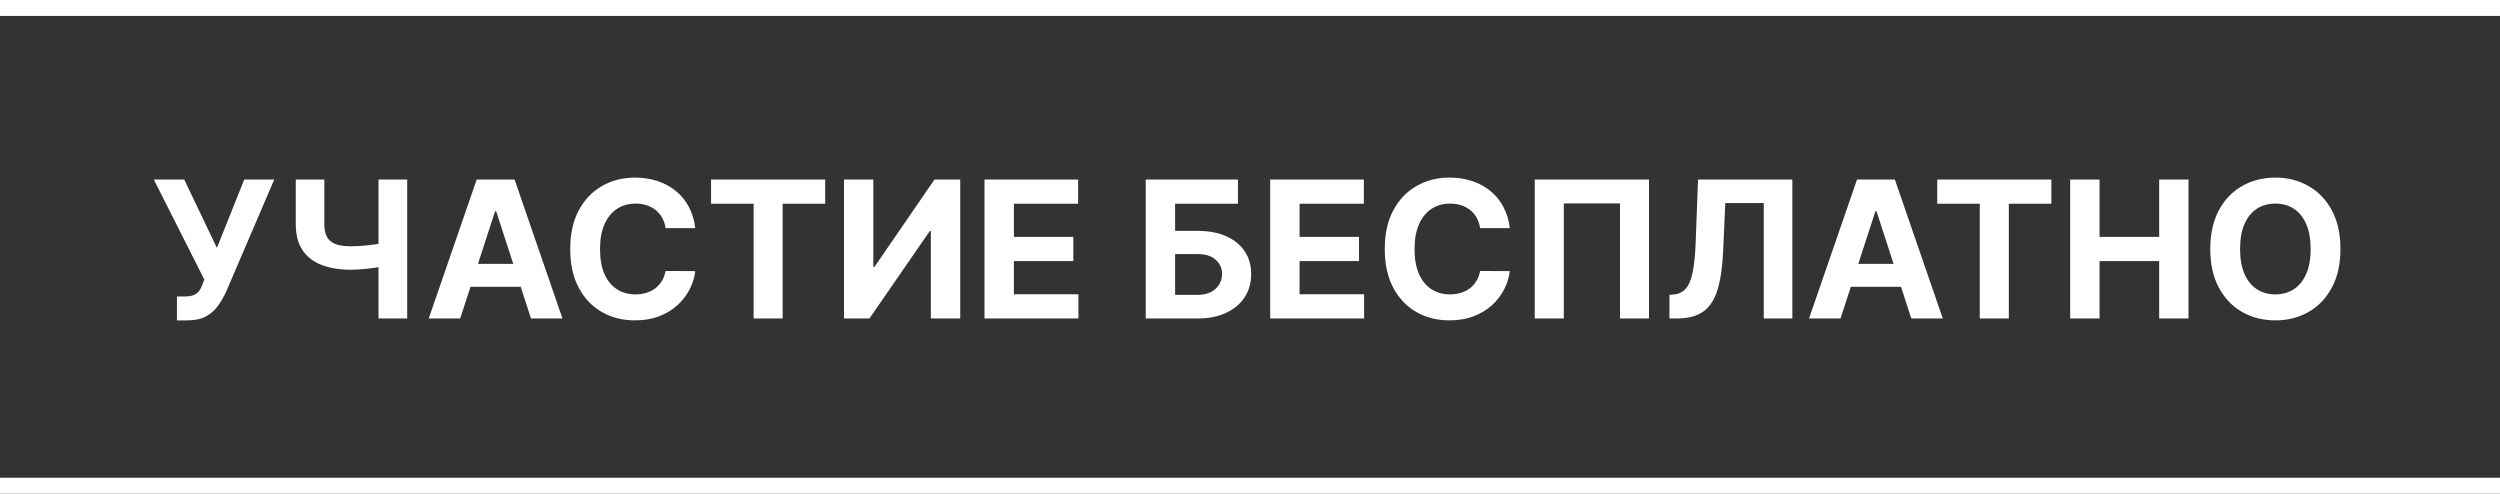 <?xml version="1.0" encoding="UTF-8"?> <svg xmlns="http://www.w3.org/2000/svg" width="157" height="31" viewBox="0 0 157 31" fill="none"><rect x="0" y="0" width="157" height="31" fill="#333333" stroke="none"/><path d="M11.112 20.119V18.619H11.585C11.821 18.619 12.011 18.591 12.156 18.534C12.301 18.474 12.416 18.388 12.502 18.274C12.59 18.158 12.664 18.013 12.723 17.84L12.83 17.554L9.659 11.273H11.568L13.622 15.568L15.34 11.273H17.223L14.215 18.287C14.07 18.611 13.898 18.912 13.699 19.19C13.503 19.469 13.252 19.693 12.945 19.864C12.638 20.034 12.246 20.119 11.769 20.119H11.112ZM18.575 11.273H20.369V14.085C20.369 14.421 20.427 14.69 20.544 14.895C20.66 15.097 20.841 15.243 21.085 15.334C21.332 15.422 21.649 15.466 22.035 15.466C22.172 15.466 22.332 15.462 22.517 15.453C22.701 15.442 22.892 15.426 23.088 15.406C23.287 15.386 23.474 15.362 23.65 15.334C23.826 15.305 23.973 15.273 24.089 15.236V16.693C23.97 16.733 23.821 16.768 23.642 16.8C23.466 16.828 23.28 16.854 23.084 16.876C22.888 16.896 22.697 16.912 22.513 16.923C22.328 16.935 22.169 16.94 22.035 16.94C21.334 16.94 20.723 16.841 20.203 16.642C19.683 16.44 19.281 16.129 18.997 15.709C18.716 15.288 18.575 14.747 18.575 14.085V11.273ZM23.77 11.273H25.572V20H23.77V11.273ZM28.901 20H26.924L29.937 11.273H32.315L35.323 20H33.346L31.16 13.267H31.092L28.901 20ZM28.778 16.57H33.448V18.01H28.778V16.57ZM43.664 14.328H41.797C41.763 14.087 41.694 13.872 41.589 13.685C41.483 13.494 41.349 13.332 41.184 13.199C41.019 13.065 40.829 12.963 40.613 12.892C40.4 12.821 40.168 12.786 39.918 12.786C39.466 12.786 39.073 12.898 38.738 13.122C38.403 13.344 38.143 13.668 37.958 14.094C37.773 14.517 37.681 15.031 37.681 15.636C37.681 16.259 37.773 16.781 37.958 17.204C38.145 17.628 38.407 17.947 38.742 18.163C39.077 18.379 39.465 18.487 39.905 18.487C40.153 18.487 40.381 18.454 40.591 18.389C40.804 18.324 40.993 18.229 41.158 18.104C41.323 17.976 41.459 17.821 41.567 17.639C41.678 17.457 41.755 17.25 41.797 17.017L43.664 17.026C43.616 17.426 43.495 17.812 43.302 18.185C43.111 18.554 42.854 18.885 42.53 19.178C42.209 19.467 41.826 19.697 41.38 19.868C40.937 20.035 40.435 20.119 39.876 20.119C39.097 20.119 38.401 19.943 37.788 19.591C37.177 19.239 36.694 18.729 36.339 18.061C35.986 17.393 35.81 16.585 35.81 15.636C35.81 14.685 35.989 13.875 36.347 13.207C36.705 12.54 37.191 12.031 37.804 11.682C38.418 11.329 39.108 11.153 39.876 11.153C40.381 11.153 40.85 11.224 41.282 11.367C41.716 11.508 42.101 11.716 42.437 11.989C42.772 12.258 43.045 12.589 43.255 12.982C43.468 13.374 43.604 13.822 43.664 14.328ZM44.655 12.794V11.273H51.822V12.794H49.15V20H47.327V12.794H44.655ZM53.003 11.273H54.844V16.761H54.916L58.687 11.273H60.302V20H58.457V14.507H58.393L54.601 20H53.003V11.273ZM61.827 20V11.273H67.708V12.794H63.672V14.874H67.405V16.395H63.672V18.479H67.725V20H61.827ZM71.952 20V11.273H77.743V12.794H73.797V14.499H75.216C75.906 14.499 76.502 14.611 77.002 14.835C77.504 15.057 77.892 15.371 78.165 15.777C78.438 16.183 78.574 16.662 78.574 17.213C78.574 17.761 78.438 18.246 78.165 18.666C77.892 19.084 77.504 19.41 77.002 19.646C76.502 19.882 75.906 20 75.216 20H71.952ZM73.797 18.517H75.216C75.546 18.517 75.824 18.457 76.051 18.338C76.279 18.216 76.451 18.055 76.567 17.857C76.686 17.655 76.746 17.435 76.746 17.196C76.746 16.849 76.614 16.557 76.35 16.318C76.088 16.077 75.71 15.956 75.216 15.956H73.797V18.517ZM79.768 20V11.273H85.649V12.794H81.614V14.874H85.346V16.395H81.614V18.479H85.666V20H79.768ZM94.816 14.328H92.95C92.916 14.087 92.846 13.872 92.741 13.685C92.636 13.494 92.501 13.332 92.336 13.199C92.171 13.065 91.981 12.963 91.765 12.892C91.552 12.821 91.32 12.786 91.07 12.786C90.619 12.786 90.225 12.898 89.89 13.122C89.555 13.344 89.295 13.668 89.11 14.094C88.926 14.517 88.833 15.031 88.833 15.636C88.833 16.259 88.926 16.781 89.11 17.204C89.298 17.628 89.559 17.947 89.894 18.163C90.23 18.379 90.617 18.487 91.058 18.487C91.305 18.487 91.534 18.454 91.744 18.389C91.957 18.324 92.146 18.229 92.311 18.104C92.475 17.976 92.612 17.821 92.72 17.639C92.83 17.457 92.907 17.25 92.95 17.017L94.816 17.026C94.768 17.426 94.647 17.812 94.454 18.185C94.264 18.554 94.007 18.885 93.683 19.178C93.362 19.467 92.978 19.697 92.532 19.868C92.089 20.035 91.588 20.119 91.028 20.119C90.249 20.119 89.553 19.943 88.94 19.591C88.329 19.239 87.846 18.729 87.491 18.061C87.139 17.393 86.963 16.585 86.963 15.636C86.963 14.685 87.141 13.875 87.499 13.207C87.857 12.54 88.343 12.031 88.957 11.682C89.57 11.329 90.261 11.153 91.028 11.153C91.534 11.153 92.002 11.224 92.434 11.367C92.869 11.508 93.254 11.716 93.589 11.989C93.924 12.258 94.197 12.589 94.407 12.982C94.62 13.374 94.757 13.822 94.816 14.328ZM103.558 11.273V20H101.735V12.773H98.206V20H96.382V11.273H103.558ZM104.842 20V18.517L105.089 18.496C105.407 18.47 105.665 18.349 105.861 18.134C106.057 17.915 106.203 17.567 106.3 17.09C106.399 16.609 106.463 15.964 106.491 15.155L106.636 11.273H112.559V20H110.765V12.751H108.349L108.213 15.79C108.167 16.767 108.051 17.565 107.863 18.185C107.679 18.804 107.383 19.261 106.977 19.557C106.574 19.852 106.021 20 105.319 20H104.842ZM115.585 20H113.608L116.621 11.273H118.998L122.007 20H120.03L117.844 13.267H117.775L115.585 20ZM115.461 16.57H120.132V18.01H115.461V16.57ZM121.659 12.794V11.273H128.826V12.794H126.154V20H124.33V12.794H121.659ZM130.007 20V11.273H131.852V14.874H135.597V11.273H137.438V20H135.597V16.395H131.852V20H130.007ZM146.98 15.636C146.98 16.588 146.799 17.398 146.438 18.065C146.08 18.733 145.592 19.243 144.972 19.595C144.356 19.945 143.663 20.119 142.893 20.119C142.117 20.119 141.421 19.943 140.805 19.591C140.188 19.239 139.701 18.729 139.343 18.061C138.985 17.393 138.806 16.585 138.806 15.636C138.806 14.685 138.985 13.875 139.343 13.207C139.701 12.54 140.188 12.031 140.805 11.682C141.421 11.329 142.117 11.153 142.893 11.153C143.663 11.153 144.356 11.329 144.972 11.682C145.592 12.031 146.08 12.54 146.438 13.207C146.799 13.875 146.98 14.685 146.98 15.636ZM145.109 15.636C145.109 15.02 145.017 14.5 144.832 14.077C144.65 13.653 144.393 13.332 144.061 13.114C143.728 12.895 143.339 12.786 142.893 12.786C142.447 12.786 142.058 12.895 141.725 13.114C141.393 13.332 141.134 13.653 140.95 14.077C140.768 14.5 140.677 15.02 140.677 15.636C140.677 16.253 140.768 16.773 140.95 17.196C141.134 17.619 141.393 17.94 141.725 18.159C142.058 18.378 142.447 18.487 142.893 18.487C143.339 18.487 143.728 18.378 144.061 18.159C144.393 17.94 144.65 17.619 144.832 17.196C145.017 16.773 145.109 16.253 145.109 15.636Z" fill="white"></path><line y1="0.5" x2="157" y2="0.5" stroke="white"></line><line y1="30.5" x2="157" y2="30.5" stroke="white"></line></svg> 